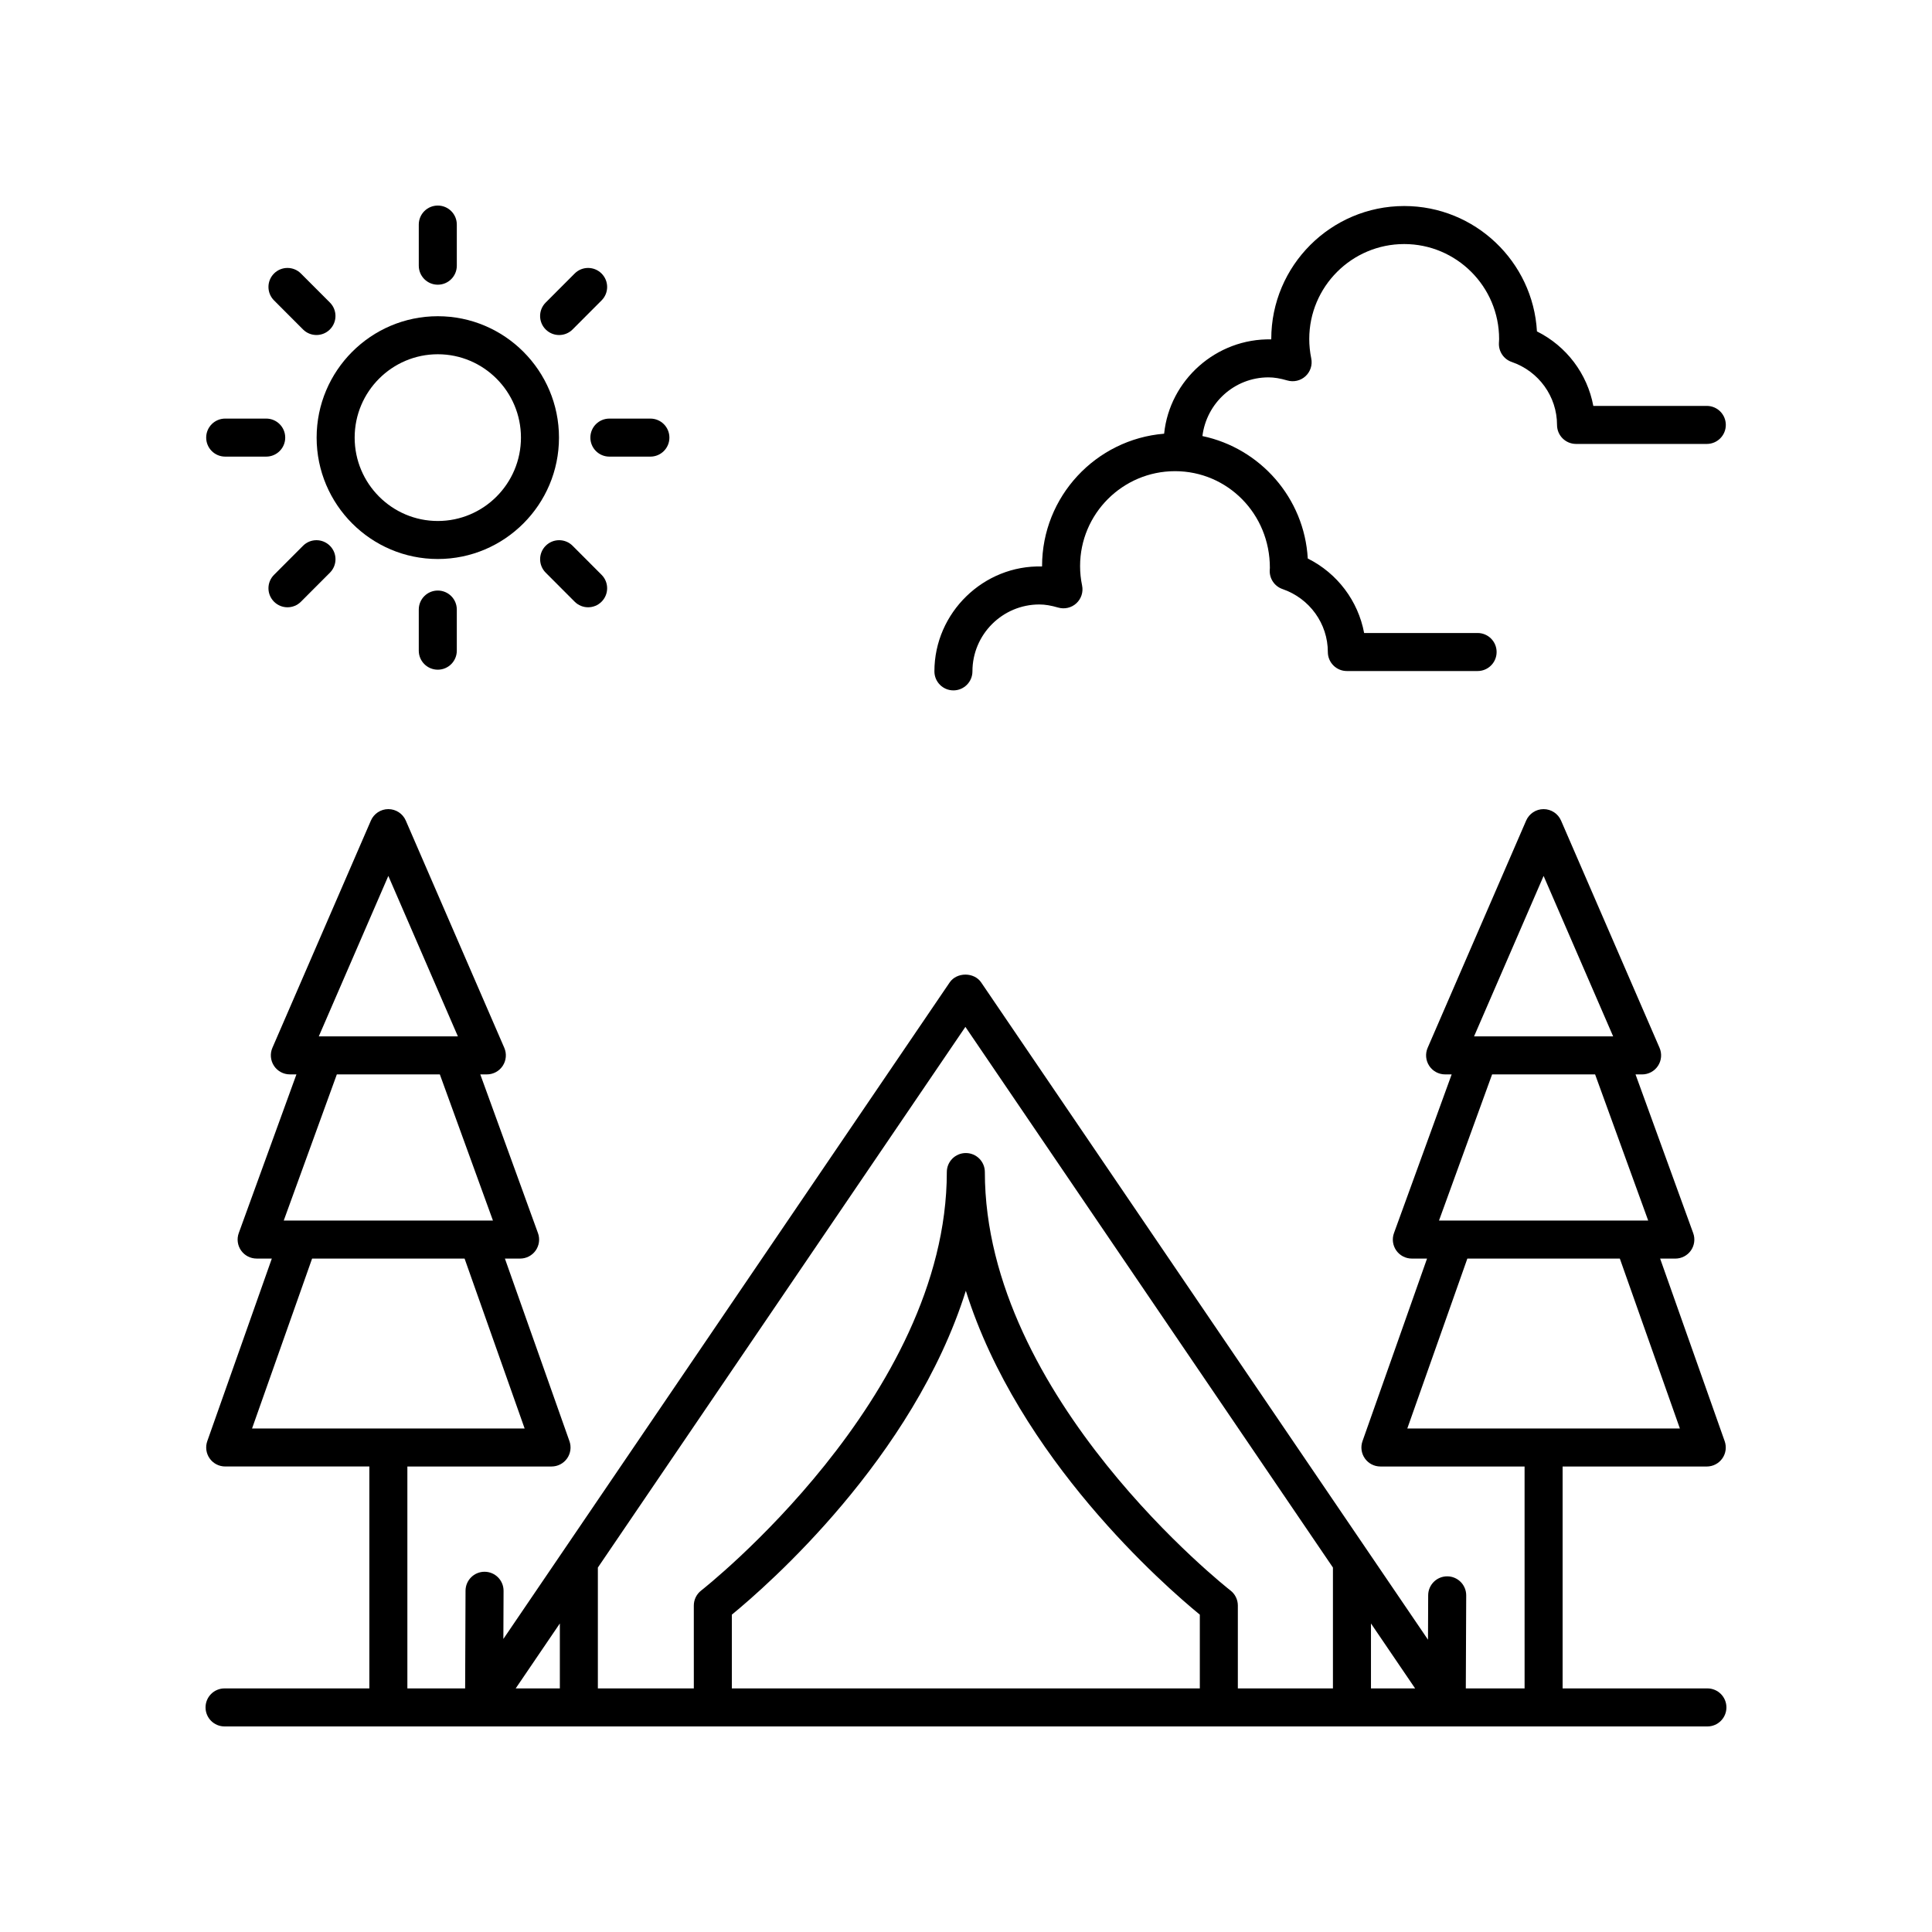 <?xml version="1.0" encoding="UTF-8"?>
<!-- Uploaded to: SVG Repo, www.svgrepo.com, Generator: SVG Repo Mixer Tools -->
<svg fill="#000000" width="800px" height="800px" version="1.1" viewBox="144 144 512 512" xmlns="http://www.w3.org/2000/svg">
 <g>
  <path d="m596.48 591.45h-38.371v-58.809h38.203c1.633 0 3.168-0.793 4.113-2.129 0.945-1.332 1.18-3.047 0.633-4.586l-17.105-48.387h4.027c1.645 0 3.184-0.801 4.129-2.144 0.941-1.348 1.168-3.07 0.605-4.613l-15.281-42.051h1.742c1.699 0 3.281-0.855 4.211-2.273s1.086-3.211 0.414-4.766l-26.105-60.227c-0.801-1.844-2.617-3.035-4.625-3.035-2.008-0.008-3.82 1.184-4.625 3.031l-26.105 60.227c-0.672 1.551-0.516 3.348 0.414 4.766 0.93 1.418 2.516 2.273 4.211 2.273h1.738l-15.285 42.051c-0.566 1.543-0.336 3.266 0.605 4.613 0.945 1.344 2.484 2.144 4.129 2.144h4.027l-17.105 48.387c-0.547 1.539-0.309 3.254 0.633 4.586 0.945 1.34 2.481 2.129 4.113 2.129h38.207l0.004 58.812h-15.578l0.105-24.645c0.012-2.781-2.234-5.047-5.019-5.059h-0.02c-2.773 0-5.027 2.242-5.039 5.019l-0.047 11.773-118.42-174.19c-1.879-2.754-6.453-2.754-8.336 0l-118.28 173.99 0.051-12.746c0.012-2.781-2.234-5.047-5.019-5.059h-0.02c-2.773 0-5.027 2.242-5.039 5.019l-0.105 25.895h-15.309v-58.809h38.207c1.633 0 3.168-0.793 4.113-2.129 0.945-1.332 1.18-3.047 0.633-4.586l-17.105-48.387h4.027c1.645 0 3.184-0.801 4.129-2.144 0.941-1.348 1.172-3.07 0.605-4.613l-15.285-42.051h1.738c1.699 0 3.281-0.855 4.211-2.273s1.086-3.211 0.414-4.766l-26.105-60.227c-0.801-1.844-2.617-3.035-4.625-3.035-2.008 0-3.824 1.191-4.625 3.035l-26.105 60.227c-0.668 1.547-0.512 3.344 0.418 4.762 0.93 1.418 2.516 2.273 4.211 2.273h1.742l-15.281 42.051c-0.562 1.543-0.336 3.266 0.605 4.613 0.945 1.344 2.484 2.144 4.129 2.144h4.027l-17.105 48.387c-0.547 1.539-0.309 3.254 0.633 4.586 0.945 1.34 2.481 2.129 4.113 2.129h38.203v58.812h-38.371c-2.785 0-5.039 2.254-5.039 5.039s2.254 5.039 5.039 5.039h392.97c2.785 0 5.039-2.254 5.039-5.039s-2.254-5.039-5.039-5.039zm-43.41-215.32 18.43 42.52h-36.859zm-13.648 52.598h27.297l14.07 38.734h-55.441zm-6.559 48.809h40.41l15.914 45.027-72.238 0.004zm-285.95-101.41 18.43 42.52h-36.859zm-13.648 52.598h27.297l14.074 38.734h-55.441zm-6.555 48.809h40.41l15.914 45.027-72.238 0.004zm292.31 113.91h-11.699v-17.211zm-119.18-175.31 97.402 143.28v32.031h-25.199v-21.965c0-1.559-0.723-3.031-1.953-3.984-0.652-0.5-65.094-51.098-65.094-110.89 0-2.785-2.254-5.039-5.039-5.039s-5.039 2.254-5.039 5.039c0 59.703-64.449 110.39-65.098 110.9-1.23 0.953-1.953 2.426-1.953 3.981l0.004 21.961h-25.43v-32.031zm62.125 175.31h-124.02v-19.543c9.344-7.656 48.07-41.449 62.012-85.832 13.941 44.387 52.664 78.176 62.008 85.832zm-169.6-17.211v17.211h-11.699z"/>
  <path d="m541.23 234.94c-0.098 2.231 1.285 4.262 3.394 4.984 7.184 2.469 12.004 9.172 12.004 16.684 0 2.785 2.254 5.039 5.039 5.039h34.652c2.785 0 5.039-2.254 5.039-5.039 0-2.785-2.254-5.039-5.039-5.039h-30.074c-1.586-8.5-7.106-15.844-14.938-19.742-1.043-18.5-16.422-33.227-35.172-33.227-19.43 0-35.238 15.809-35.238 35.238v0.102c-14.539-0.309-26.938 10.75-28.391 24.996-18.078 1.477-32.348 16.633-32.348 35.086v0.102c-15.457-0.434-28.531 12.223-28.531 27.797 0 2.785 2.254 5.039 5.039 5.039 2.785 0 5.039-2.254 5.039-5.039 0-9.777 7.957-17.73 17.73-17.73 1.496 0 3.074 0.262 4.973 0.816 1.691 0.496 3.539 0.074 4.836-1.125 1.305-1.199 1.879-2.996 1.52-4.727-0.355-1.691-0.531-3.414-0.531-5.133 0-13.871 11.285-25.156 25.16-25.156s25.16 11.285 25.137 25.633c-0.004 0.039-0.039 0.582-0.039 0.625-0.098 2.231 1.285 4.262 3.394 4.984 7.184 2.477 12.008 9.176 12.008 16.684 0 2.785 2.254 5.039 5.039 5.039h34.648c2.785 0 5.039-2.254 5.039-5.039 0-2.785-2.254-5.039-5.039-5.039h-30.07c-1.586-8.496-7.106-15.836-14.938-19.742-0.906-16.039-12.598-29.227-27.918-32.449 1.09-8.742 8.48-15.555 17.512-15.555 1.496 0 3.074 0.262 4.973 0.816 1.688 0.496 3.531 0.078 4.832-1.121 1.305-1.199 1.879-2.992 1.523-4.723-0.348-1.703-0.527-3.43-0.527-5.141 0-13.875 11.285-25.16 25.16-25.16 13.871 0 25.156 11.285 25.156 25.16l-0.023 0.527c0 0.031-0.031 0.539-0.031 0.574z"/>
  <path d="m227.91 259.97c0 17.742 14.406 32.172 32.113 32.172s32.113-14.43 32.113-32.172c0-17.738-14.406-32.168-32.113-32.168-17.707 0.004-32.113 14.434-32.113 32.168zm32.113-22.09c12.152 0 22.035 9.91 22.035 22.09 0 12.184-9.883 22.098-22.035 22.098-12.152 0-22.035-9.914-22.035-22.098 0-12.18 9.883-22.09 22.035-22.09z"/>
  <path d="m265.06 214.41v-10.895c0-2.785-2.254-5.039-5.039-5.039-2.785 0-5.039 2.254-5.039 5.039v10.895c0 2.785 2.254 5.039 5.039 5.039 2.785 0 5.039-2.254 5.039-5.039z"/>
  <path d="m223.75 216.49c-1.969-1.977-5.164-1.969-7.125-0.012-1.973 1.969-1.973 5.156-0.012 7.125l7.684 7.699c0.984 0.988 2.277 1.48 3.566 1.48 1.289 0 2.578-0.492 3.559-1.473 1.973-1.969 1.973-5.156 0.012-7.125z"/>
  <path d="m203.68 254.93c-2.785 0-5.039 2.254-5.039 5.039s2.254 5.039 5.039 5.039h10.867c2.785 0 5.039-2.254 5.039-5.039s-2.254-5.039-5.039-5.039z"/>
  <path d="m224.3 288.64-7.684 7.699c-1.965 1.969-1.965 5.156 0.012 7.125 0.984 0.98 2.269 1.473 3.559 1.473s2.582-0.492 3.566-1.48l7.684-7.699c1.965-1.969 1.965-5.156-0.012-7.125-1.969-1.961-5.156-1.973-7.125 0.008z"/>
  <path d="m254.98 305.54v10.895c0 2.785 2.254 5.039 5.039 5.039 2.785 0 5.039-2.254 5.039-5.039v-10.895c0-2.785-2.254-5.039-5.039-5.039-2.785 0-5.039 2.254-5.039 5.039z"/>
  <path d="m288.62 288.63c-1.973 1.969-1.973 5.156-0.012 7.125l7.684 7.699c0.984 0.988 2.277 1.48 3.566 1.48s2.578-0.492 3.559-1.473c1.973-1.969 1.973-5.156 0.012-7.125l-7.684-7.699c-1.973-1.977-5.168-1.965-7.125-0.008z"/>
  <path d="m316.36 265.01c2.785 0 5.039-2.254 5.039-5.039s-2.254-5.039-5.039-5.039h-10.867c-2.785 0-5.039 2.254-5.039 5.039s2.254 5.039 5.039 5.039z"/>
  <path d="m296.29 216.49-7.684 7.699c-1.965 1.969-1.965 5.156 0.012 7.125 0.984 0.98 2.269 1.473 3.559 1.473 1.289 0 2.582-0.492 3.566-1.48l7.684-7.699c1.965-1.969 1.965-5.156-0.012-7.125-1.969-1.961-5.156-1.969-7.125 0.008z"/>
 </g>
</svg>